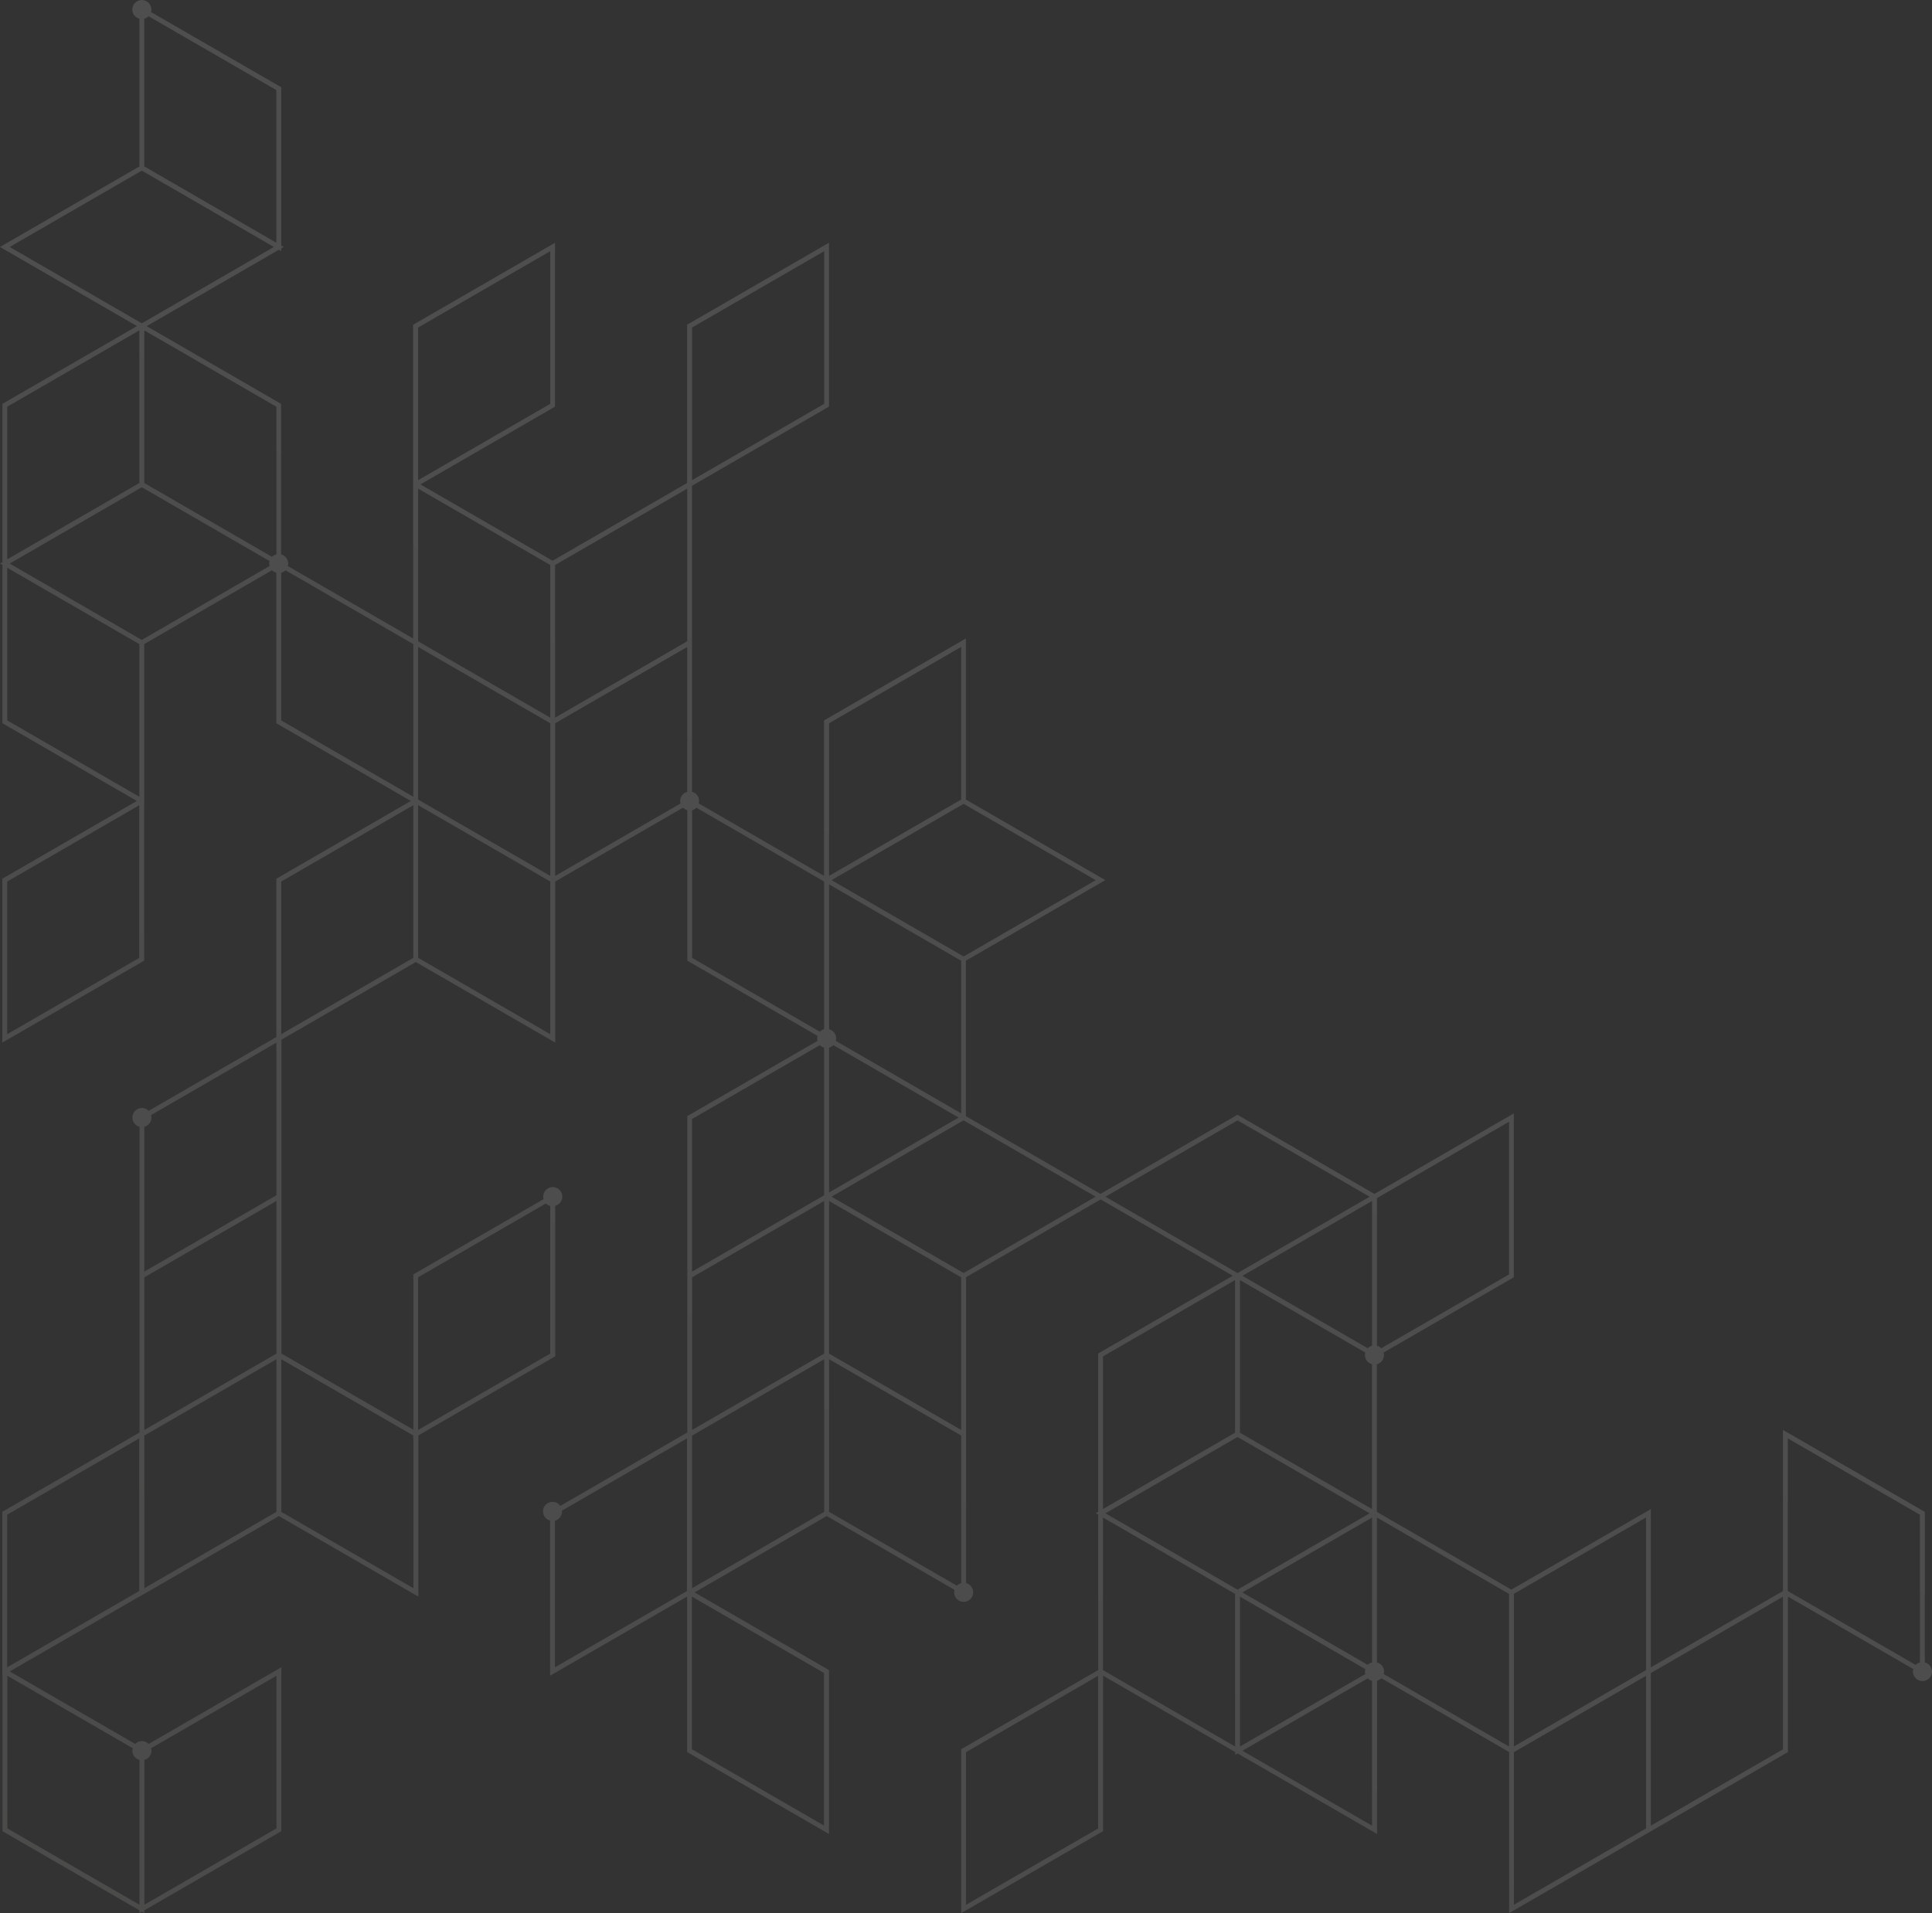 <svg width="315" height="312" viewBox="0 0 315 312" fill="none" xmlns="http://www.w3.org/2000/svg">
    <rect x="0" y="0" width="315" height="312" fill="#333333" stroke="none"/>
    <path opacity="0.15" d="M313.825 271.103V246.558L290.697 233.194V259.47L269.156 271.921V246.105L246.425 259.24L224.488 246.566V222.483C225.154 222.308 225.646 221.704 225.646 220.981C225.646 220.838 225.622 220.703 225.583 220.576L246.616 208.418L246.814 208.307V181.578L224.091 194.712L201.756 181.8L179.422 194.704L157.484 182.022V156.667L180.215 143.533L157.484 130.399V104.122L134.554 117.375L134.356 117.487V142.842L113.918 131.026C113.95 130.899 113.982 130.764 113.982 130.621C113.982 129.898 113.49 129.294 112.823 129.119V79.22L134.959 66.427L135.158 66.316V39.586L112.228 52.84L112.029 52.951V78.767L90.092 91.448L68.551 78.997L90.29 66.435L90.489 66.324V39.594L67.559 52.847L67.361 52.959V104.13L46.923 92.314C46.955 92.187 46.986 92.052 46.986 91.909C46.986 91.186 46.494 90.582 45.828 90.407V65.863L23.914 53.189L45.455 40.738L45.852 40.969V40.508L46.248 40.277L45.852 40.047V14.231L24.62 1.963C24.652 1.835 24.684 1.7 24.684 1.557C24.684 0.699 23.985 0 23.128 0C22.271 0 21.573 0.699 21.573 1.557C21.573 2.28 22.065 2.884 22.731 3.059V27.143L0 40.277L22.334 53.181L0.595 65.744L0.397 65.855V91.671L0 91.901L0.397 92.132V117.948L22.319 130.621L0.571 143.191L0.373 143.303V170.032L23.303 156.779L23.501 156.667V131.304L23.517 131.312V105.036L44.343 92.998C44.534 93.188 44.78 93.331 45.05 93.403V117.948L66.987 130.621L45.256 143.191L45.058 143.303V169.126L24.247 181.156C23.962 180.87 23.573 180.696 23.144 180.696C22.287 180.696 21.588 181.395 21.588 182.253C21.588 182.976 22.081 183.58 22.747 183.755V233.623L0.571 246.439L0.373 246.55V273.28L0.405 273.256V298.635L22.739 311.539V312L23.136 311.77L23.533 312V311.539L45.669 298.746L45.867 298.635V271.905L24.247 284.404C23.962 284.118 23.573 283.943 23.144 283.943C22.707 283.943 22.319 284.118 22.041 284.404L1.587 272.581L22.747 260.352V260.376L45.478 247.242L68.21 260.376V234.091L90.322 221.307L90.52 221.195V196.651C91.187 196.476 91.679 195.872 91.679 195.149C91.679 194.291 90.981 193.592 90.124 193.592C89.266 193.592 88.568 194.291 88.568 195.149C88.568 195.292 88.592 195.427 88.631 195.554L67.599 207.711L67.4 207.823V233.17L45.883 220.734V169.556L67.797 156.89L90.528 170.024V143.756L111.355 131.718C111.545 131.908 111.791 132.051 112.061 132.123V156.667L133.292 168.936C133.261 169.063 133.229 169.198 133.229 169.341C133.229 169.484 133.253 169.619 133.292 169.746L112.26 181.903L112.061 182.015V233.615L91.362 245.581C91.076 245.184 90.616 244.922 90.092 244.922C89.235 244.922 88.536 245.621 88.536 246.479C88.536 247.202 89.028 247.806 89.695 247.981V273.272L112.029 260.368V285.723L135.158 299.088V272.358L113.244 259.693L134.793 247.234L155.627 259.272C155.595 259.399 155.563 259.534 155.563 259.677C155.563 260.535 156.262 261.234 157.119 261.234C157.976 261.234 158.675 260.535 158.675 259.677C158.675 258.954 158.183 258.35 157.516 258.175V208.283L179.453 195.602L200.994 208.053L179.255 220.615L179.057 220.727V246.542L178.66 246.773L179.057 247.003V272.358L156.921 285.151L156.722 285.262V311.992L179.652 298.738L179.85 298.627V273.272L201.391 285.723V286.184L201.788 285.954L224.519 299.088V274.091C224.789 274.019 225.035 273.876 225.226 273.685L246.052 285.723V311.992L268.387 299.088V299.096L291.316 285.842L291.515 285.731V260.376L311.952 272.192C311.92 272.319 311.889 272.454 311.889 272.597C311.889 273.455 312.587 274.154 313.444 274.154C314.302 274.154 315 273.455 315 272.597C314.984 271.882 314.492 271.278 313.825 271.103ZM68.178 53.412L89.719 40.961V65.855L68.178 78.306V53.412ZM22.707 156.215L1.167 168.666V143.771L22.707 131.32V156.215ZM45.074 273.288V298.182L23.533 310.633V287.01C24.2 286.836 24.692 286.232 24.692 285.509C24.692 285.366 24.668 285.231 24.628 285.103L45.074 273.288ZM22.739 287.01V310.633L1.206 298.182V273.288L21.644 285.103C21.612 285.231 21.581 285.366 21.581 285.509C21.581 286.232 22.073 286.828 22.739 287.01ZM268.371 272.366L246.83 284.817V259.923L268.371 247.472V272.366ZM223.702 271.103C223.432 271.174 223.186 271.31 222.995 271.508L202.566 259.701L223.71 247.48V271.103H223.702ZM202.169 233.654V208.76L222.606 220.576C222.575 220.703 222.543 220.838 222.543 220.981C222.543 221.704 223.035 222.308 223.702 222.483V246.105L202.169 233.654ZM223.702 219.471C223.432 219.543 223.186 219.686 222.995 219.876L202.566 208.069L223.71 195.848V219.471H223.702ZM201.772 234.346L223.313 246.797L213.527 252.454L201.772 259.248L180.231 246.797L190.018 241.139L201.772 234.346ZM202.169 260.384L222.606 272.199C222.575 272.327 222.543 272.462 222.543 272.605C222.543 272.748 222.567 272.883 222.606 273.01L202.169 284.825V260.384ZM246.036 207.838L225.21 219.876C225.019 219.686 224.773 219.543 224.503 219.471V195.387L246.044 182.936V207.838H246.036ZM135.173 167.847V144.224L156.714 156.675V181.57L136.277 169.754C136.308 169.627 136.34 169.492 136.34 169.349C136.332 168.626 135.84 168.022 135.173 167.847ZM135.173 170.851C135.443 170.779 135.689 170.636 135.88 170.445L156.309 182.253L135.173 194.474V170.851ZM157.111 155.984L135.57 143.533L146.134 137.431L157.111 131.09L178.652 143.541L157.111 155.984ZM135.173 117.948L156.714 105.496V130.391L135.173 142.842V117.948ZM112.839 53.412L134.38 40.961V65.855L112.839 78.306V53.412ZM112.045 104.583L104.997 108.659L90.505 117.034V92.14L112.045 79.689V104.583ZM89.719 142.842L78.948 136.62L68.178 130.399V105.504L78.948 111.726L89.719 117.948V142.842ZM68.178 79.689L89.719 92.14V117.034L78.948 110.812L68.178 104.591V79.689ZM45.058 90.407C44.788 90.479 44.542 90.614 44.351 90.813L23.525 78.775V53.88L45.066 66.332V90.407H45.058ZM45.058 14.692V39.586L23.517 27.135V3.051C23.787 2.98 24.033 2.845 24.223 2.646L45.058 14.692ZM23.12 27.826L44.661 40.277L23.517 52.498L23.12 52.728L22.723 52.498L1.579 40.277L23.12 27.826ZM1.183 66.324L22.723 53.873V78.767L1.183 91.218V66.324ZM1.183 92.593L22.723 105.044V129.938L1.183 117.487V92.593ZM23.12 104.36L1.579 91.909L11.366 86.252L23.12 79.458L43.955 91.496C43.923 91.623 43.891 91.758 43.891 91.901C43.891 92.044 43.915 92.179 43.955 92.306L23.12 104.36ZM45.852 93.411C46.121 93.339 46.367 93.204 46.558 93.006L67.384 105.044V129.938L45.844 117.487V93.411H45.852ZM45.852 143.763L67.392 131.312V156.207L45.852 168.658V143.763ZM23.533 183.755C24.2 183.58 24.692 182.976 24.692 182.253C24.692 182.11 24.668 181.975 24.628 181.848L45.066 170.032V194.926L23.525 207.378V183.755H23.533ZM45.074 220.75L23.533 233.201V208.307L45.074 195.856V220.75ZM22.707 259.462L1.167 271.913V247.019L22.707 234.568V259.462ZM23.533 234.115L45.074 221.664V246.558L23.533 259.009V234.115ZM68.178 208.299L89.004 196.261C89.195 196.452 89.441 196.595 89.711 196.667V220.75L68.17 233.201V208.299H68.178ZM67.4 234.56V259.009L45.859 246.558V221.664L67.376 234.099V234.568L67.4 234.56ZM89.719 168.658L68.178 156.207V131.312L78.948 137.534L89.719 143.756V168.658ZM90.513 142.85V117.948L102.823 110.836L112.053 105.504V129.127C111.387 129.302 110.894 129.906 110.894 130.629C110.894 130.772 110.918 130.907 110.958 131.034L90.513 142.85ZM112.839 156.215V132.131C113.109 132.059 113.355 131.924 113.545 131.726L134.372 143.763V167.847C134.102 167.919 133.856 168.054 133.665 168.252L112.839 156.215ZM112.839 182.483L133.665 170.445C133.856 170.636 134.102 170.779 134.372 170.851V194.934L133.975 195.165L112.831 207.386V182.483H112.839ZM112.839 234.115L134.38 221.664V246.558L112.839 259.009V234.115ZM134.38 220.75L112.839 233.201V208.307L134.38 195.856V220.75ZM90.473 271.913V248.004C91.139 247.83 91.632 247.226 91.632 246.503C91.632 246.455 91.624 246.407 91.616 246.36L112.006 234.576V259.47L90.473 271.913ZM134.348 297.721L112.807 285.27V260.376L134.348 272.827V297.721ZM156.714 258.191C156.444 258.263 156.198 258.398 156.008 258.596L135.181 246.558V221.664L156.722 234.115V258.191H156.714ZM135.173 220.75V195.856L156.714 208.307V233.201L135.173 220.75ZM157.111 207.608L135.57 195.157L157.103 182.706L157.5 182.936L178.644 195.157L157.111 207.608ZM201.772 182.714L223.313 195.165L202.169 207.386L201.772 207.616L201.375 207.386L180.231 195.165L201.772 182.714ZM179.834 221.203L201.375 208.752V233.646L179.834 246.097V221.203ZM179.041 298.19L157.5 310.641V285.747L179.041 273.296V298.19ZM179.834 272.374V247.48L201.375 259.931V284.825L179.834 272.374ZM202.566 285.517L222.995 273.709C223.186 273.9 223.432 274.043 223.702 274.114V297.737L202.566 285.517ZM224.495 271.103V247.48L246.036 259.931V284.825L225.599 273.01C225.63 272.883 225.662 272.748 225.662 272.605C225.662 271.882 225.162 271.278 224.495 271.103ZM246.83 310.633V285.747L268.371 273.296V298.19L246.83 310.633ZM290.697 285.286L269.156 297.737V272.843L290.697 260.392V285.286ZM291.491 259.47V234.576L313.032 247.027V271.111C312.762 271.182 312.516 271.317 312.325 271.516L291.491 259.47Z" fill="url(#paint0_linear_4_2)"/>
    <defs>
        <linearGradient id="paint0_linear_4_2" x1="106.896" y1="378.734" x2="513.53" y2="-207.424" gradientUnits="userSpaceOnUse">
            <stop stop-color="#D2D2D1"/>
            <stop offset="0.107" stop-color="#DADADA"/>
            <stop offset="0.367" stop-color="#EAEAEA"/>
            <stop offset="0.571" stop-color="#F0F0F0"/>
            <stop offset="0.777" stop-color="#F4F4F4"/>
            <stop offset="0.976" stop-color="white"/>
        </linearGradient>
    </defs>
</svg>